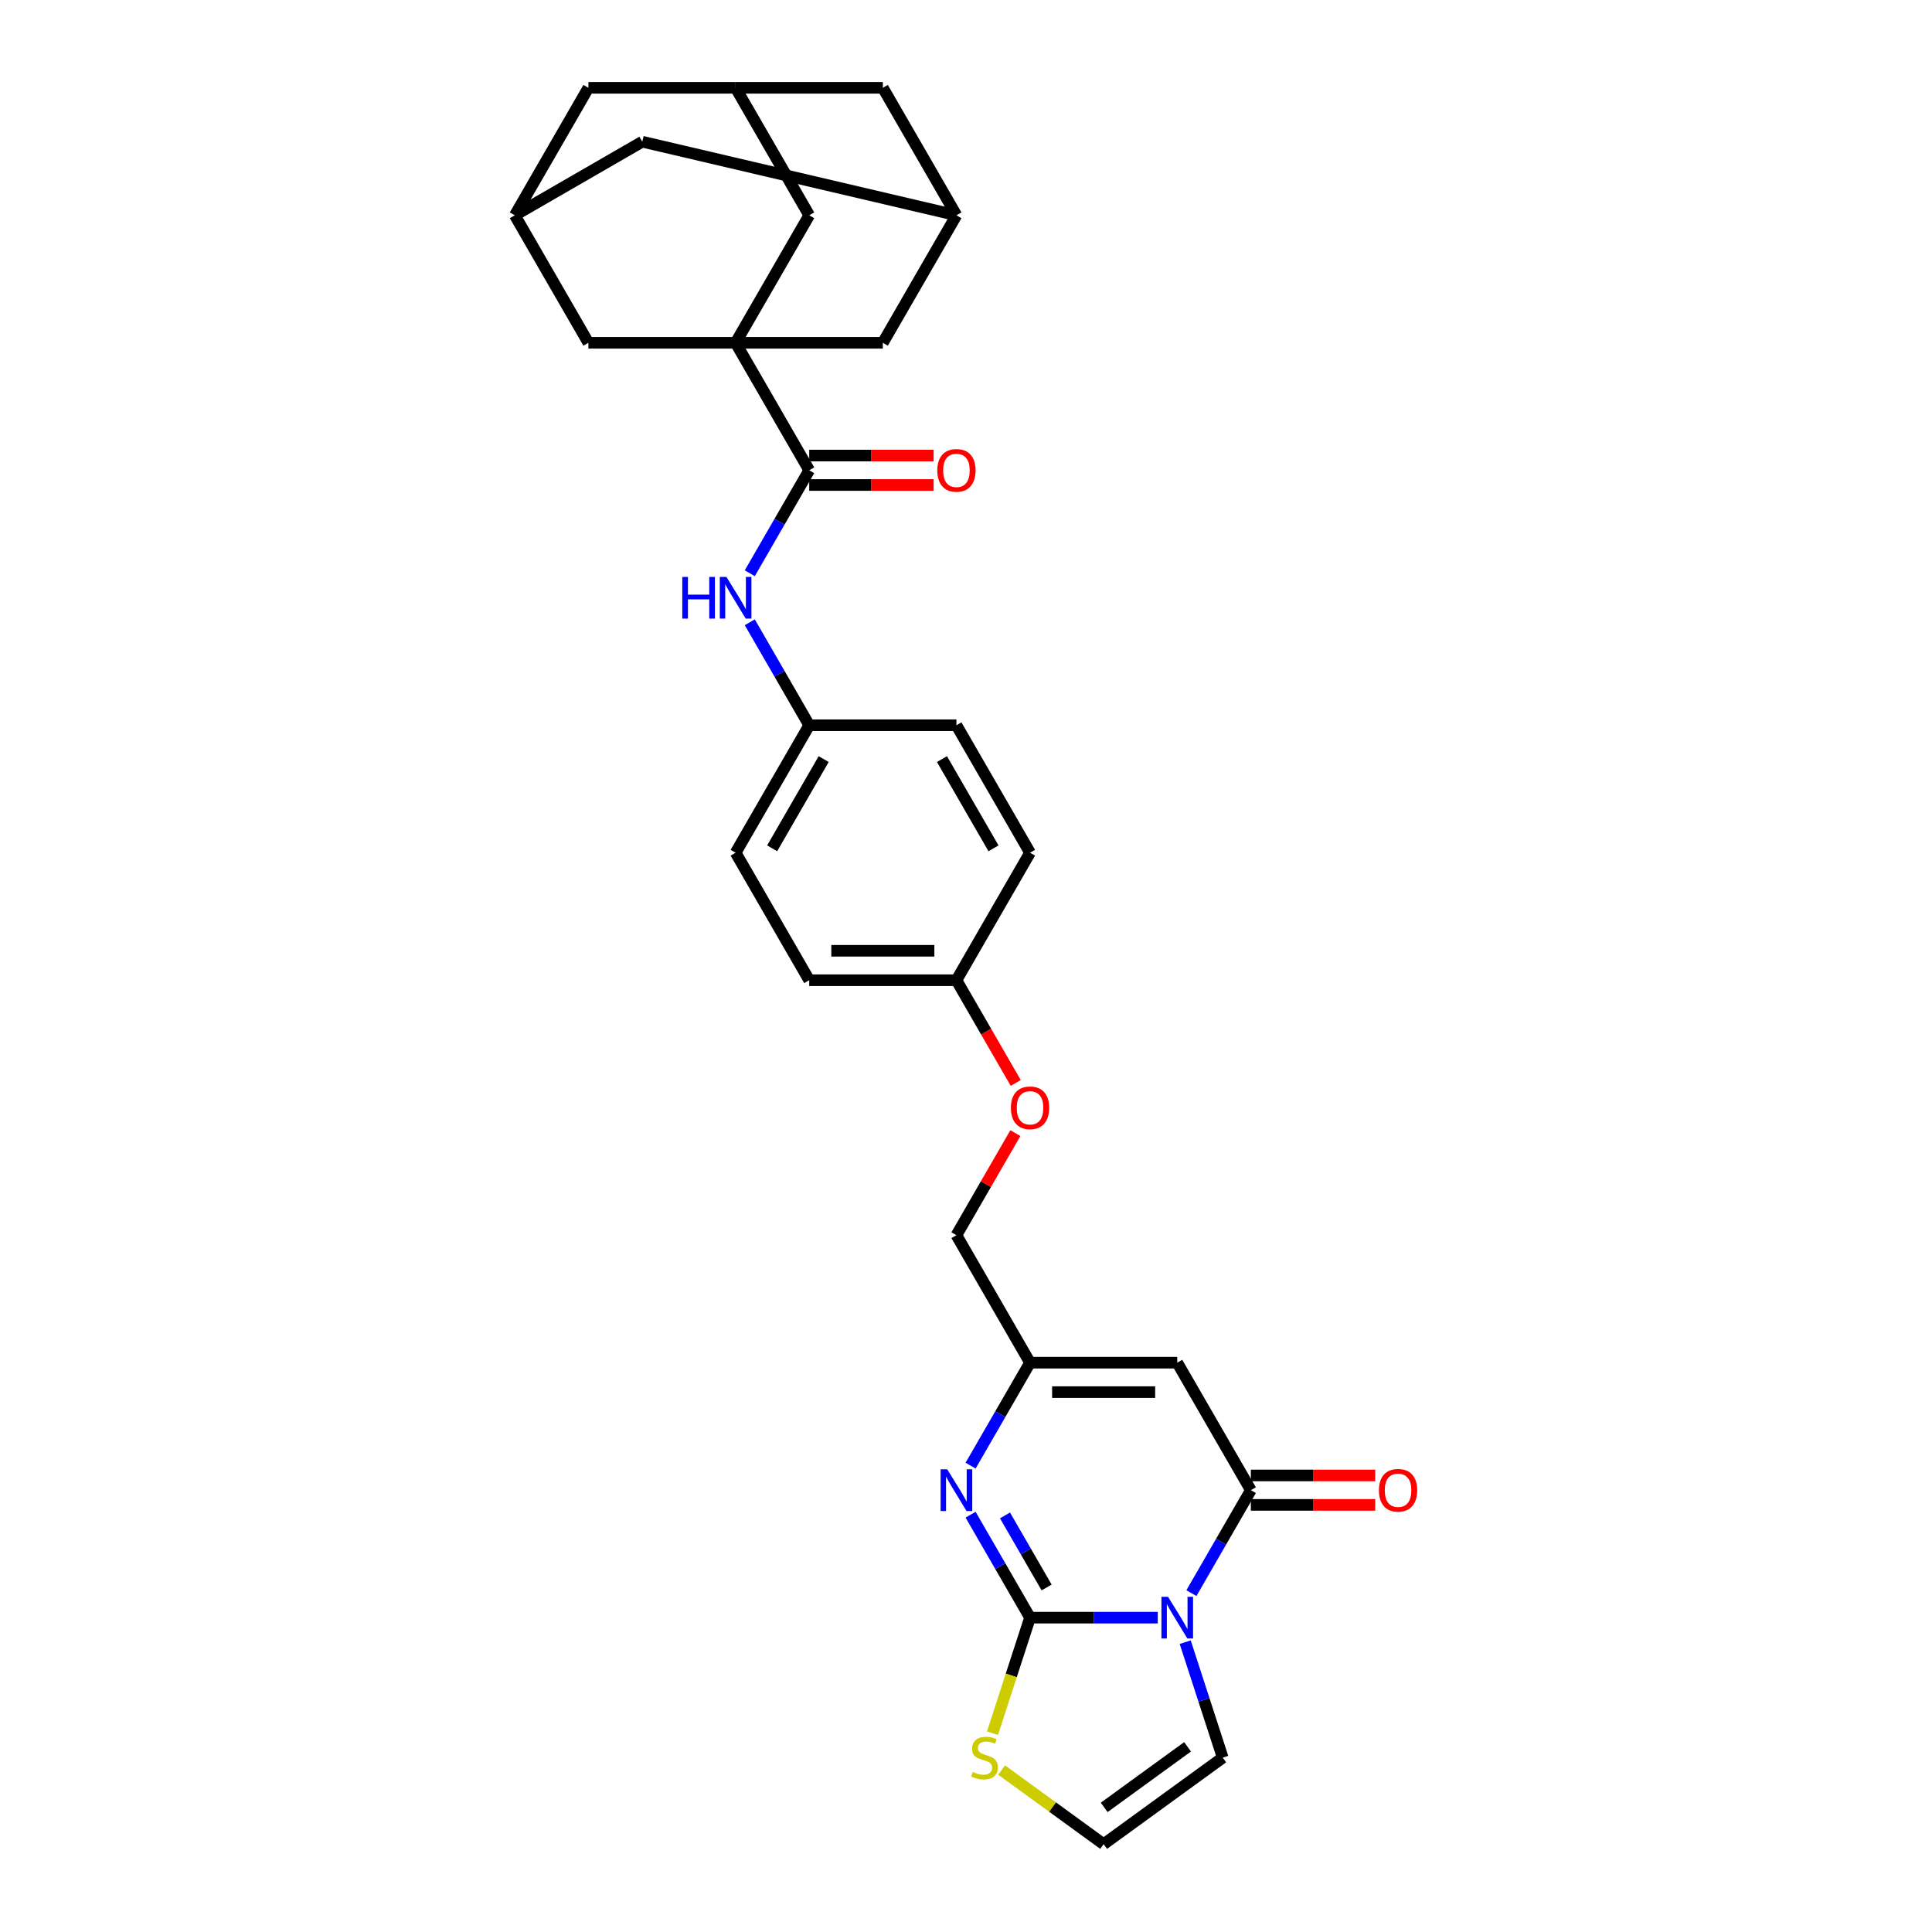 <?xml version='1.0' encoding='iso-8859-1'?>
<svg version='1.1' baseProfile='full'
              xmlns='http://www.w3.org/2000/svg'
                      xmlns:rdkit='http://www.rdkit.org/xml'
                      xmlns:xlink='http://www.w3.org/1999/xlink'
                  xml:space='preserve'
width='1000px' height='1000px' viewBox='0 0 1000 1000'>
<!-- END OF HEADER -->
<rect style='opacity:1.0;fill:#FFFFFF;stroke:none' width='1000' height='1000' x='0' y='0'> </rect>
<path class='bond-0' d='M 599.251,837.294 L 566.198,837.294' style='fill:none;fill-rule:evenodd;stroke:#0000FF;stroke-width:6px;stroke-linecap:butt;stroke-linejoin:miter;stroke-opacity:1' />
<path class='bond-0' d='M 566.198,837.294 L 533.145,837.294' style='fill:none;fill-rule:evenodd;stroke:#000000;stroke-width:6px;stroke-linecap:butt;stroke-linejoin:miter;stroke-opacity:1' />
<path class='bond-1' d='M 616.668,824.6 L 632.053,797.953' style='fill:none;fill-rule:evenodd;stroke:#0000FF;stroke-width:6px;stroke-linecap:butt;stroke-linejoin:miter;stroke-opacity:1' />
<path class='bond-1' d='M 632.053,797.953 L 647.437,771.307' style='fill:none;fill-rule:evenodd;stroke:#000000;stroke-width:6px;stroke-linecap:butt;stroke-linejoin:miter;stroke-opacity:1' />
<path class='bond-9' d='M 613.464,849.988 L 623.174,879.874' style='fill:none;fill-rule:evenodd;stroke:#0000FF;stroke-width:6px;stroke-linecap:butt;stroke-linejoin:miter;stroke-opacity:1' />
<path class='bond-9' d='M 623.174,879.874 L 632.885,909.759' style='fill:none;fill-rule:evenodd;stroke:#000000;stroke-width:6px;stroke-linecap:butt;stroke-linejoin:miter;stroke-opacity:1' />
<path class='bond-3' d='M 533.145,837.294 L 517.76,810.647' style='fill:none;fill-rule:evenodd;stroke:#000000;stroke-width:6px;stroke-linecap:butt;stroke-linejoin:miter;stroke-opacity:1' />
<path class='bond-3' d='M 517.76,810.647 L 502.376,784.001' style='fill:none;fill-rule:evenodd;stroke:#0000FF;stroke-width:6px;stroke-linecap:butt;stroke-linejoin:miter;stroke-opacity:1' />
<path class='bond-3' d='M 541.727,821.68 L 530.958,803.028' style='fill:none;fill-rule:evenodd;stroke:#000000;stroke-width:6px;stroke-linecap:butt;stroke-linejoin:miter;stroke-opacity:1' />
<path class='bond-3' d='M 530.958,803.028 L 520.189,784.376' style='fill:none;fill-rule:evenodd;stroke:#0000FF;stroke-width:6px;stroke-linecap:butt;stroke-linejoin:miter;stroke-opacity:1' />
<path class='bond-7' d='M 533.145,837.294 L 523.429,867.195' style='fill:none;fill-rule:evenodd;stroke:#000000;stroke-width:6px;stroke-linecap:butt;stroke-linejoin:miter;stroke-opacity:1' />
<path class='bond-7' d='M 523.429,867.195 L 513.714,897.096' style='fill:none;fill-rule:evenodd;stroke:#CCCC00;stroke-width:6px;stroke-linecap:butt;stroke-linejoin:miter;stroke-opacity:1' />
<path class='bond-4' d='M 647.437,771.307 L 609.339,705.321' style='fill:none;fill-rule:evenodd;stroke:#000000;stroke-width:6px;stroke-linecap:butt;stroke-linejoin:miter;stroke-opacity:1' />
<path class='bond-17' d='M 647.437,778.927 L 679.629,778.927' style='fill:none;fill-rule:evenodd;stroke:#000000;stroke-width:6px;stroke-linecap:butt;stroke-linejoin:miter;stroke-opacity:1' />
<path class='bond-17' d='M 679.629,778.927 L 711.821,778.927' style='fill:none;fill-rule:evenodd;stroke:#FF0000;stroke-width:6px;stroke-linecap:butt;stroke-linejoin:miter;stroke-opacity:1' />
<path class='bond-17' d='M 647.437,763.688 L 679.629,763.688' style='fill:none;fill-rule:evenodd;stroke:#000000;stroke-width:6px;stroke-linecap:butt;stroke-linejoin:miter;stroke-opacity:1' />
<path class='bond-17' d='M 679.629,763.688 L 711.821,763.688' style='fill:none;fill-rule:evenodd;stroke:#FF0000;stroke-width:6px;stroke-linecap:butt;stroke-linejoin:miter;stroke-opacity:1' />
<path class='bond-2' d='M 380.755,177.428 L 418.853,243.414' style='fill:none;fill-rule:evenodd;stroke:#000000;stroke-width:6px;stroke-linecap:butt;stroke-linejoin:miter;stroke-opacity:1' />
<path class='bond-10' d='M 380.755,177.428 L 418.853,111.441' style='fill:none;fill-rule:evenodd;stroke:#000000;stroke-width:6px;stroke-linecap:butt;stroke-linejoin:miter;stroke-opacity:1' />
<path class='bond-11' d='M 380.755,177.428 L 456.95,177.428' style='fill:none;fill-rule:evenodd;stroke:#000000;stroke-width:6px;stroke-linecap:butt;stroke-linejoin:miter;stroke-opacity:1' />
<path class='bond-12' d='M 380.755,177.428 L 304.56,177.428' style='fill:none;fill-rule:evenodd;stroke:#000000;stroke-width:6px;stroke-linecap:butt;stroke-linejoin:miter;stroke-opacity:1' />
<path class='bond-31' d='M 502.376,758.613 L 517.76,731.967' style='fill:none;fill-rule:evenodd;stroke:#0000FF;stroke-width:6px;stroke-linecap:butt;stroke-linejoin:miter;stroke-opacity:1' />
<path class='bond-31' d='M 517.76,731.967 L 533.145,705.321' style='fill:none;fill-rule:evenodd;stroke:#000000;stroke-width:6px;stroke-linecap:butt;stroke-linejoin:miter;stroke-opacity:1' />
<path class='bond-6' d='M 609.339,705.321 L 533.145,705.321' style='fill:none;fill-rule:evenodd;stroke:#000000;stroke-width:6px;stroke-linecap:butt;stroke-linejoin:miter;stroke-opacity:1' />
<path class='bond-6' d='M 597.91,720.56 L 544.574,720.56' style='fill:none;fill-rule:evenodd;stroke:#000000;stroke-width:6px;stroke-linecap:butt;stroke-linejoin:miter;stroke-opacity:1' />
<path class='bond-5' d='M 418.853,243.414 L 403.468,270.061' style='fill:none;fill-rule:evenodd;stroke:#000000;stroke-width:6px;stroke-linecap:butt;stroke-linejoin:miter;stroke-opacity:1' />
<path class='bond-5' d='M 403.468,270.061 L 388.084,296.707' style='fill:none;fill-rule:evenodd;stroke:#0000FF;stroke-width:6px;stroke-linecap:butt;stroke-linejoin:miter;stroke-opacity:1' />
<path class='bond-18' d='M 418.853,251.034 L 451.045,251.034' style='fill:none;fill-rule:evenodd;stroke:#000000;stroke-width:6px;stroke-linecap:butt;stroke-linejoin:miter;stroke-opacity:1' />
<path class='bond-18' d='M 451.045,251.034 L 483.237,251.034' style='fill:none;fill-rule:evenodd;stroke:#FF0000;stroke-width:6px;stroke-linecap:butt;stroke-linejoin:miter;stroke-opacity:1' />
<path class='bond-18' d='M 418.853,235.795 L 451.045,235.795' style='fill:none;fill-rule:evenodd;stroke:#000000;stroke-width:6px;stroke-linecap:butt;stroke-linejoin:miter;stroke-opacity:1' />
<path class='bond-18' d='M 451.045,235.795 L 483.237,235.795' style='fill:none;fill-rule:evenodd;stroke:#FF0000;stroke-width:6px;stroke-linecap:butt;stroke-linejoin:miter;stroke-opacity:1' />
<path class='bond-23' d='M 533.145,705.321 L 495.047,639.334' style='fill:none;fill-rule:evenodd;stroke:#000000;stroke-width:6px;stroke-linecap:butt;stroke-linejoin:miter;stroke-opacity:1' />
<path class='bond-30' d='M 518.423,916.17 L 544.832,935.358' style='fill:none;fill-rule:evenodd;stroke:#CCCC00;stroke-width:6px;stroke-linecap:butt;stroke-linejoin:miter;stroke-opacity:1' />
<path class='bond-30' d='M 544.832,935.358 L 571.242,954.545' style='fill:none;fill-rule:evenodd;stroke:#000000;stroke-width:6px;stroke-linecap:butt;stroke-linejoin:miter;stroke-opacity:1' />
<path class='bond-8' d='M 388.084,322.095 L 403.468,348.741' style='fill:none;fill-rule:evenodd;stroke:#0000FF;stroke-width:6px;stroke-linecap:butt;stroke-linejoin:miter;stroke-opacity:1' />
<path class='bond-8' d='M 403.468,348.741 L 418.853,375.388' style='fill:none;fill-rule:evenodd;stroke:#000000;stroke-width:6px;stroke-linecap:butt;stroke-linejoin:miter;stroke-opacity:1' />
<path class='bond-13' d='M 632.885,909.759 L 571.242,954.545' style='fill:none;fill-rule:evenodd;stroke:#000000;stroke-width:6px;stroke-linecap:butt;stroke-linejoin:miter;stroke-opacity:1' />
<path class='bond-13' d='M 614.681,904.149 L 571.531,935.499' style='fill:none;fill-rule:evenodd;stroke:#000000;stroke-width:6px;stroke-linecap:butt;stroke-linejoin:miter;stroke-opacity:1' />
<path class='bond-16' d='M 418.853,111.441 L 380.755,45.455' style='fill:none;fill-rule:evenodd;stroke:#000000;stroke-width:6px;stroke-linecap:butt;stroke-linejoin:miter;stroke-opacity:1' />
<path class='bond-14' d='M 456.95,177.428 L 495.047,111.441' style='fill:none;fill-rule:evenodd;stroke:#000000;stroke-width:6px;stroke-linecap:butt;stroke-linejoin:miter;stroke-opacity:1' />
<path class='bond-15' d='M 304.56,177.428 L 266.463,111.441' style='fill:none;fill-rule:evenodd;stroke:#000000;stroke-width:6px;stroke-linecap:butt;stroke-linejoin:miter;stroke-opacity:1' />
<path class='bond-20' d='M 495.047,111.441 L 456.95,45.455' style='fill:none;fill-rule:evenodd;stroke:#000000;stroke-width:6px;stroke-linecap:butt;stroke-linejoin:miter;stroke-opacity:1' />
<path class='bond-33' d='M 495.047,111.441 L 332.45,73.344' style='fill:none;fill-rule:evenodd;stroke:#000000;stroke-width:6px;stroke-linecap:butt;stroke-linejoin:miter;stroke-opacity:1' />
<path class='bond-19' d='M 266.463,111.441 L 304.56,45.455' style='fill:none;fill-rule:evenodd;stroke:#000000;stroke-width:6px;stroke-linecap:butt;stroke-linejoin:miter;stroke-opacity:1' />
<path class='bond-21' d='M 266.463,111.441 L 332.45,73.344' style='fill:none;fill-rule:evenodd;stroke:#000000;stroke-width:6px;stroke-linecap:butt;stroke-linejoin:miter;stroke-opacity:1' />
<path class='bond-34' d='M 380.755,45.455 L 304.56,45.455' style='fill:none;fill-rule:evenodd;stroke:#000000;stroke-width:6px;stroke-linecap:butt;stroke-linejoin:miter;stroke-opacity:1' />
<path class='bond-35' d='M 380.755,45.455 L 456.95,45.455' style='fill:none;fill-rule:evenodd;stroke:#000000;stroke-width:6px;stroke-linecap:butt;stroke-linejoin:miter;stroke-opacity:1' />
<path class='bond-22' d='M 418.853,375.388 L 380.755,441.374' style='fill:none;fill-rule:evenodd;stroke:#000000;stroke-width:6px;stroke-linecap:butt;stroke-linejoin:miter;stroke-opacity:1' />
<path class='bond-22' d='M 426.335,392.905 L 399.667,439.096' style='fill:none;fill-rule:evenodd;stroke:#000000;stroke-width:6px;stroke-linecap:butt;stroke-linejoin:miter;stroke-opacity:1' />
<path class='bond-32' d='M 418.853,375.388 L 495.047,375.388' style='fill:none;fill-rule:evenodd;stroke:#000000;stroke-width:6px;stroke-linecap:butt;stroke-linejoin:miter;stroke-opacity:1' />
<path class='bond-24' d='M 495.047,639.334 L 510.3,612.916' style='fill:none;fill-rule:evenodd;stroke:#000000;stroke-width:6px;stroke-linecap:butt;stroke-linejoin:miter;stroke-opacity:1' />
<path class='bond-24' d='M 510.3,612.916 L 525.552,586.499' style='fill:none;fill-rule:evenodd;stroke:#FF0000;stroke-width:6px;stroke-linecap:butt;stroke-linejoin:miter;stroke-opacity:1' />
<path class='bond-25' d='M 525.745,560.531 L 510.396,533.946' style='fill:none;fill-rule:evenodd;stroke:#FF0000;stroke-width:6px;stroke-linecap:butt;stroke-linejoin:miter;stroke-opacity:1' />
<path class='bond-25' d='M 510.396,533.946 L 495.047,507.361' style='fill:none;fill-rule:evenodd;stroke:#000000;stroke-width:6px;stroke-linecap:butt;stroke-linejoin:miter;stroke-opacity:1' />
<path class='bond-28' d='M 495.047,507.361 L 533.145,441.374' style='fill:none;fill-rule:evenodd;stroke:#000000;stroke-width:6px;stroke-linecap:butt;stroke-linejoin:miter;stroke-opacity:1' />
<path class='bond-29' d='M 495.047,507.361 L 418.853,507.361' style='fill:none;fill-rule:evenodd;stroke:#000000;stroke-width:6px;stroke-linecap:butt;stroke-linejoin:miter;stroke-opacity:1' />
<path class='bond-29' d='M 483.618,492.122 L 430.282,492.122' style='fill:none;fill-rule:evenodd;stroke:#000000;stroke-width:6px;stroke-linecap:butt;stroke-linejoin:miter;stroke-opacity:1' />
<path class='bond-26' d='M 495.047,375.388 L 533.145,441.374' style='fill:none;fill-rule:evenodd;stroke:#000000;stroke-width:6px;stroke-linecap:butt;stroke-linejoin:miter;stroke-opacity:1' />
<path class='bond-26' d='M 487.565,392.905 L 514.233,439.096' style='fill:none;fill-rule:evenodd;stroke:#000000;stroke-width:6px;stroke-linecap:butt;stroke-linejoin:miter;stroke-opacity:1' />
<path class='bond-27' d='M 380.755,441.374 L 418.853,507.361' style='fill:none;fill-rule:evenodd;stroke:#000000;stroke-width:6px;stroke-linecap:butt;stroke-linejoin:miter;stroke-opacity:1' />
<path  class='atom-0' d='M 604.57 826.505
L 611.641 837.934
Q 612.342 839.061, 613.469 841.104
Q 614.597 843.146, 614.658 843.267
L 614.658 826.505
L 617.523 826.505
L 617.523 848.083
L 614.566 848.083
L 606.977 835.587
Q 606.094 834.124, 605.149 832.448
Q 604.234 830.771, 603.96 830.253
L 603.96 848.083
L 601.156 848.083
L 601.156 826.505
L 604.57 826.505
' fill='#0000FF'/>
<path  class='atom-4' d='M 490.278 760.518
L 497.348 771.947
Q 498.049 773.075, 499.177 775.117
Q 500.305 777.159, 500.366 777.281
L 500.366 760.518
L 503.231 760.518
L 503.231 782.096
L 500.274 782.096
L 492.685 769.6
Q 491.801 768.137, 490.857 766.461
Q 489.942 764.785, 489.668 764.267
L 489.668 782.096
L 486.864 782.096
L 486.864 760.518
L 490.278 760.518
' fill='#0000FF'/>
<path  class='atom-8' d='M 503.504 917.165
Q 503.747 917.257, 504.753 917.684
Q 505.759 918.11, 506.856 918.385
Q 507.984 918.628, 509.081 918.628
Q 511.123 918.628, 512.312 917.653
Q 513.5 916.647, 513.5 914.91
Q 513.5 913.721, 512.891 912.99
Q 512.312 912.258, 511.397 911.862
Q 510.483 911.466, 508.959 911.009
Q 507.039 910.43, 505.881 909.881
Q 504.753 909.333, 503.93 908.174
Q 503.138 907.016, 503.138 905.066
Q 503.138 902.353, 504.967 900.677
Q 506.826 899.001, 510.483 899.001
Q 512.982 899.001, 515.817 900.189
L 515.116 902.536
Q 512.525 901.469, 510.575 901.469
Q 508.472 901.469, 507.313 902.353
Q 506.155 903.207, 506.186 904.7
Q 506.186 905.858, 506.765 906.559
Q 507.374 907.26, 508.228 907.656
Q 509.112 908.053, 510.575 908.51
Q 512.525 909.119, 513.683 909.729
Q 514.841 910.338, 515.664 911.588
Q 516.518 912.807, 516.518 914.91
Q 516.518 917.897, 514.506 919.512
Q 512.525 921.097, 509.203 921.097
Q 507.283 921.097, 505.82 920.67
Q 504.388 920.274, 502.681 919.573
L 503.504 917.165
' fill='#CCCC00'/>
<path  class='atom-9' d='M 353.157 298.612
L 356.083 298.612
L 356.083 307.786
L 367.116 307.786
L 367.116 298.612
L 370.042 298.612
L 370.042 320.19
L 367.116 320.19
L 367.116 310.224
L 356.083 310.224
L 356.083 320.19
L 353.157 320.19
L 353.157 298.612
' fill='#0000FF'/>
<path  class='atom-9' d='M 375.985 298.612
L 383.056 310.041
Q 383.757 311.169, 384.885 313.211
Q 386.013 315.253, 386.074 315.375
L 386.074 298.612
L 388.939 298.612
L 388.939 320.19
L 385.982 320.19
L 378.393 307.694
Q 377.509 306.231, 376.564 304.555
Q 375.65 302.879, 375.376 302.361
L 375.376 320.19
L 372.572 320.19
L 372.572 298.612
L 375.985 298.612
' fill='#0000FF'/>
<path  class='atom-18' d='M 713.726 771.368
Q 713.726 766.187, 716.286 763.291
Q 718.847 760.396, 723.632 760.396
Q 728.417 760.396, 730.977 763.291
Q 733.537 766.187, 733.537 771.368
Q 733.537 776.61, 730.946 779.597
Q 728.356 782.554, 723.632 782.554
Q 718.877 782.554, 716.286 779.597
Q 713.726 776.641, 713.726 771.368
M 723.632 780.115
Q 726.923 780.115, 728.691 777.921
Q 730.489 775.696, 730.489 771.368
Q 730.489 767.132, 728.691 764.998
Q 726.923 762.834, 723.632 762.834
Q 720.34 762.834, 718.542 764.968
Q 716.774 767.101, 716.774 771.368
Q 716.774 775.726, 718.542 777.921
Q 720.34 780.115, 723.632 780.115
' fill='#FF0000'/>
<path  class='atom-19' d='M 485.142 243.475
Q 485.142 238.294, 487.702 235.399
Q 490.262 232.503, 495.047 232.503
Q 499.832 232.503, 502.393 235.399
Q 504.953 238.294, 504.953 243.475
Q 504.953 248.718, 502.362 251.704
Q 499.771 254.661, 495.047 254.661
Q 490.293 254.661, 487.702 251.704
Q 485.142 248.748, 485.142 243.475
M 495.047 252.222
Q 498.339 252.222, 500.107 250.028
Q 501.905 247.803, 501.905 243.475
Q 501.905 239.239, 500.107 237.105
Q 498.339 234.941, 495.047 234.941
Q 491.756 234.941, 489.958 237.075
Q 488.19 239.208, 488.19 243.475
Q 488.19 247.834, 489.958 250.028
Q 491.756 252.222, 495.047 252.222
' fill='#FF0000'/>
<path  class='atom-25' d='M 523.239 573.408
Q 523.239 568.227, 525.8 565.332
Q 528.36 562.436, 533.145 562.436
Q 537.93 562.436, 540.49 565.332
Q 543.05 568.227, 543.05 573.408
Q 543.05 578.651, 540.459 581.637
Q 537.869 584.594, 533.145 584.594
Q 528.39 584.594, 525.8 581.637
Q 523.239 578.681, 523.239 573.408
M 533.145 582.155
Q 536.436 582.155, 538.204 579.961
Q 540.002 577.736, 540.002 573.408
Q 540.002 569.172, 538.204 567.038
Q 536.436 564.875, 533.145 564.875
Q 529.853 564.875, 528.055 567.008
Q 526.287 569.141, 526.287 573.408
Q 526.287 577.767, 528.055 579.961
Q 529.853 582.155, 533.145 582.155
' fill='#FF0000'/>
</svg>
